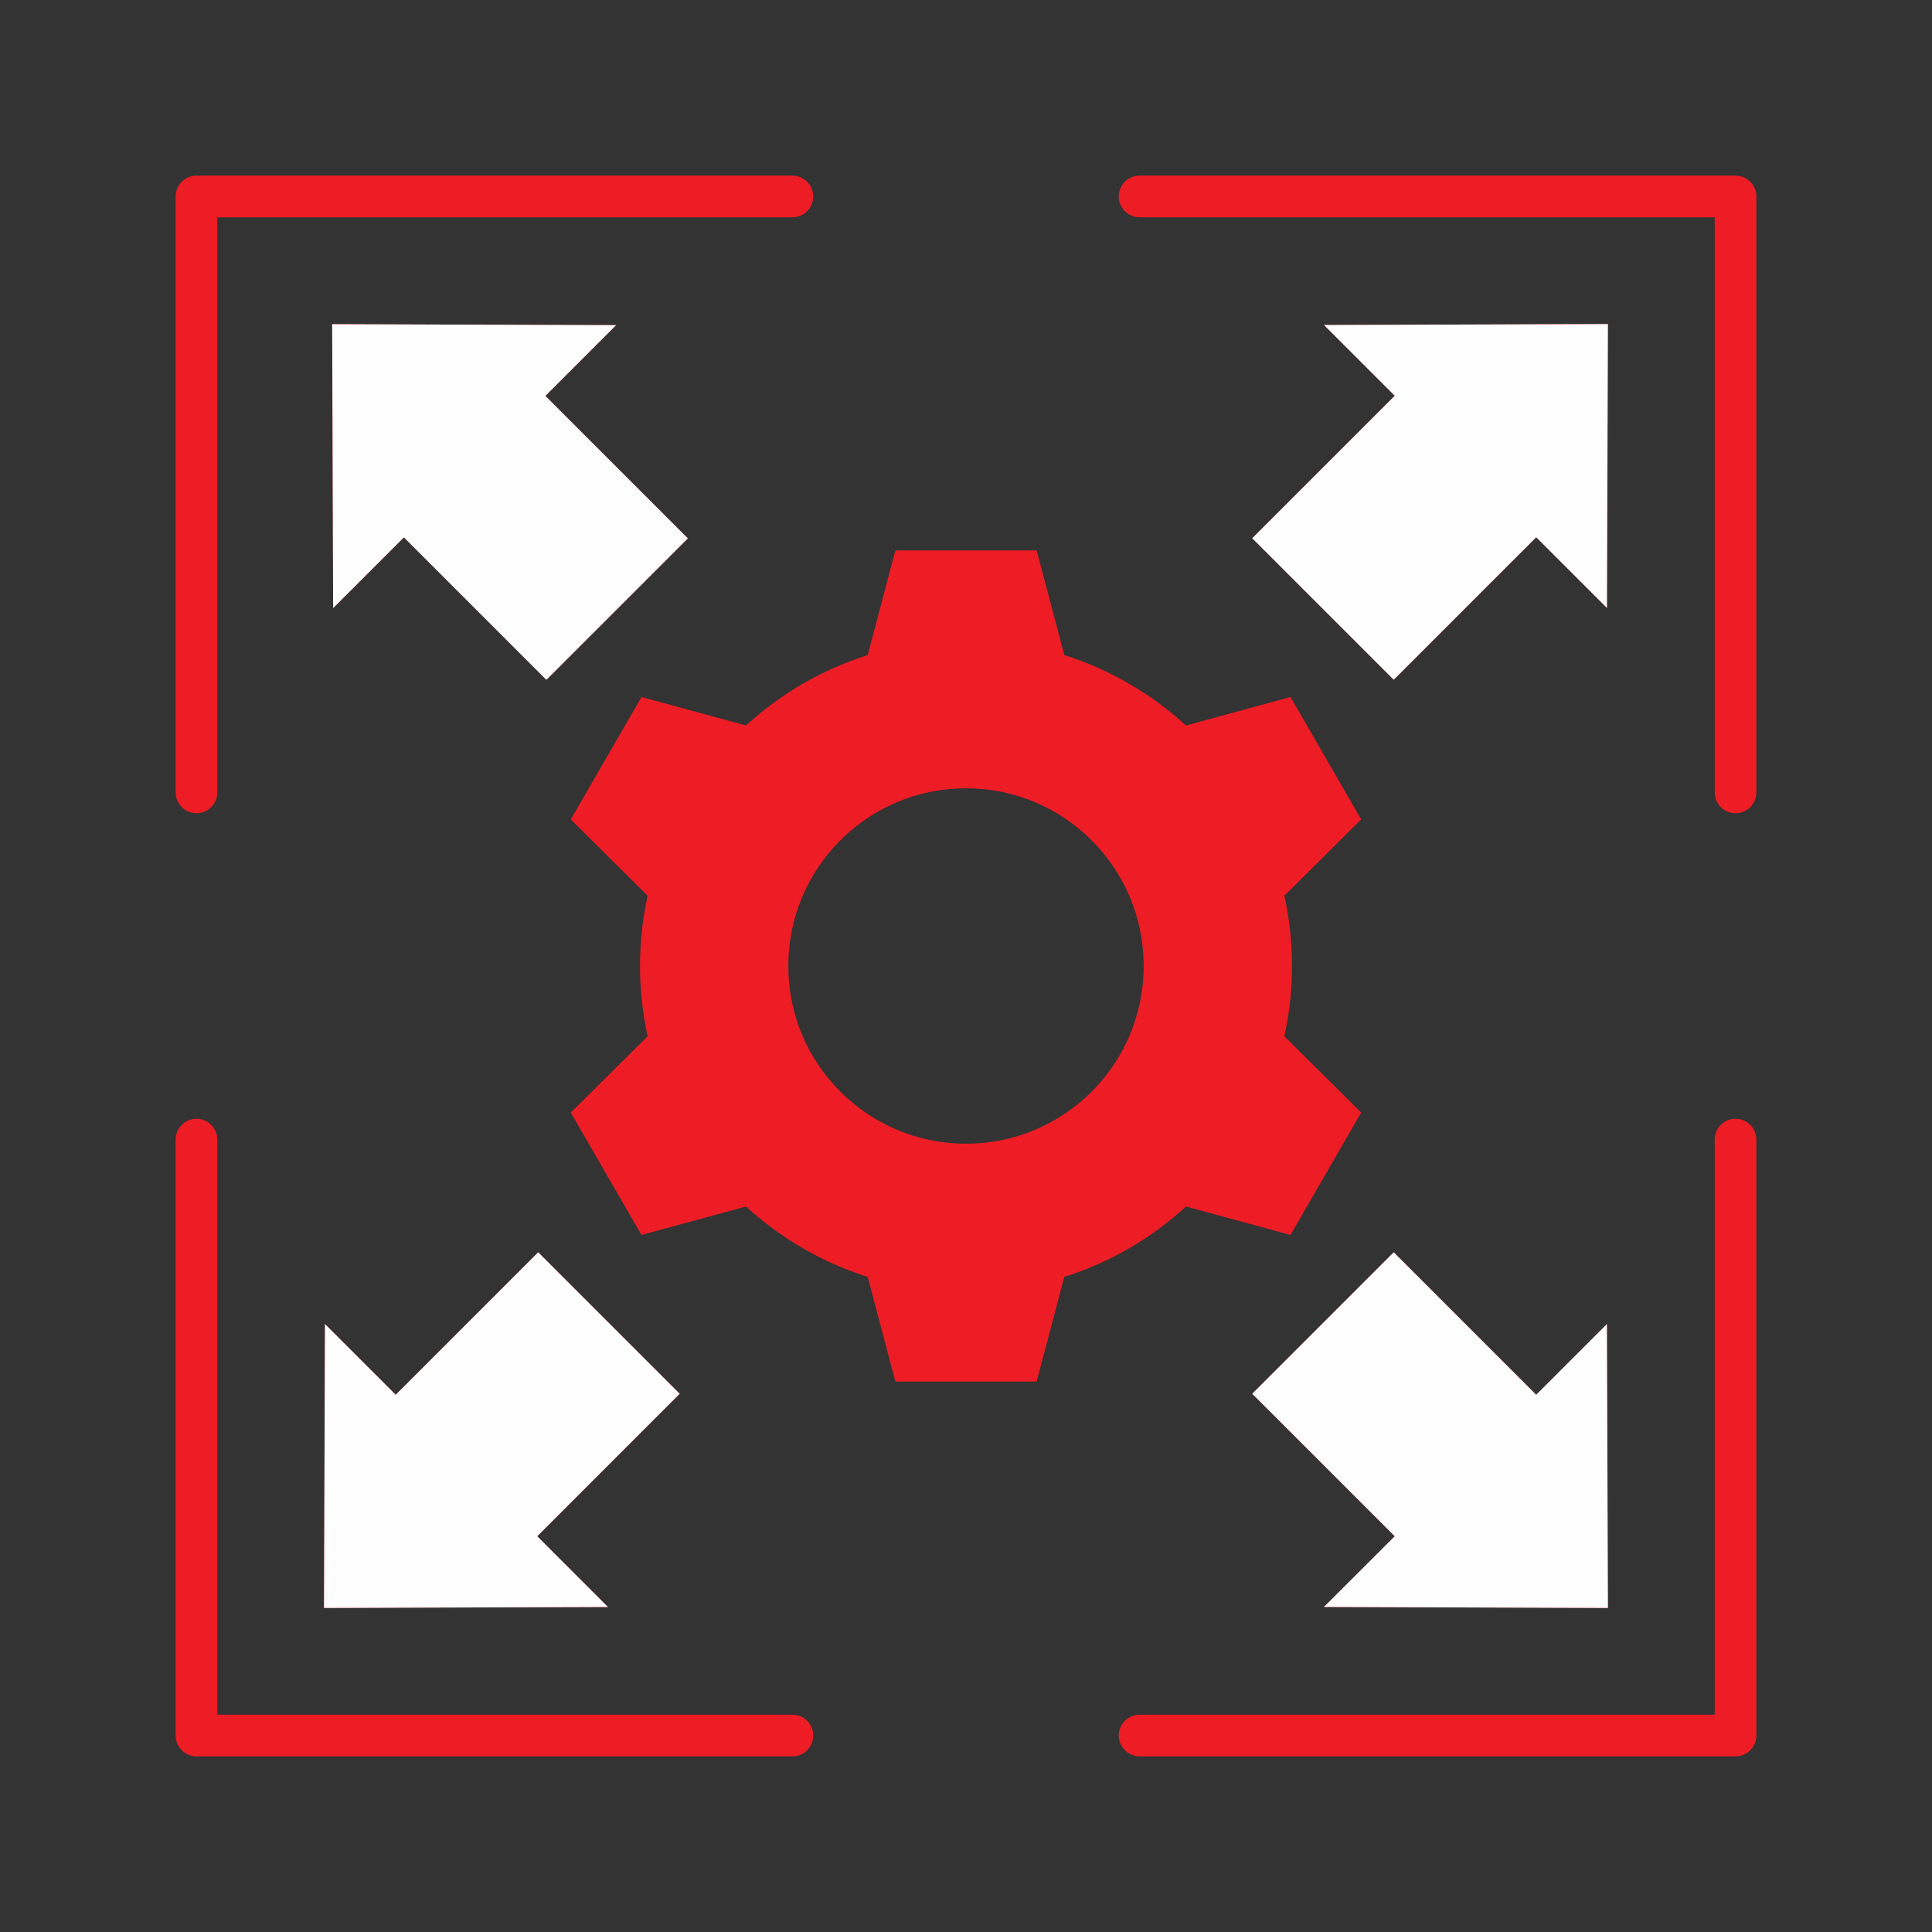 <svg width="44" height="44" viewBox="0 0 44 44" fill="none" xmlns="http://www.w3.org/2000/svg">
<rect x="0" y="0" width="44" height="44" fill="#333333" stroke="none"/>
<path fill-rule="evenodd" clip-rule="evenodd" d="M24.239 14.919C25.281 15.249 26.223 15.802 27.01 16.522L29.391 15.874L31 18.662L29.251 20.399C29.482 21.451 29.482 22.548 29.251 23.601L31 25.338L29.391 28.125L27.01 27.478C26.223 28.199 25.281 28.752 24.238 29.081L23.609 31.464H20.391L19.761 29.081C18.719 28.751 17.777 28.198 16.99 27.478L14.609 28.125L12.999 25.338L14.749 23.601C14.518 22.549 14.518 21.451 14.749 20.399L12.999 18.662L14.609 15.874L16.99 16.522C17.777 15.801 18.719 15.249 19.761 14.919L20.391 12.536H23.609L24.239 14.919ZM25.953 4.949H39.051V18.047C39.051 18.309 39.263 18.521 39.525 18.521C39.787 18.521 40 18.309 40 18.047V4.475C40 4.212 39.787 4 39.525 4H25.953C25.691 4 25.479 4.213 25.479 4.475C25.479 4.737 25.691 4.949 25.953 4.949ZM39.051 25.953V39.051H25.953C25.691 39.051 25.479 39.263 25.479 39.525C25.479 39.787 25.691 40 25.953 40H39.525C39.788 40 40 39.787 40 39.525V25.953C40 25.691 39.788 25.479 39.525 25.479C39.263 25.479 39.051 25.691 39.051 25.953ZM18.047 39.051H4.949V25.953C4.949 25.691 4.737 25.479 4.475 25.479C4.213 25.479 4 25.691 4 25.953V39.525C4 39.788 4.213 40 4.475 40H18.047C18.309 40 18.521 39.788 18.521 39.525C18.521 39.263 18.309 39.051 18.047 39.051ZM4.949 18.047V4.949H18.047C18.309 4.949 18.521 4.737 18.521 4.475C18.521 4.213 18.309 4 18.047 4H4.475C4.213 4 4 4.213 4 4.475V18.047C4 18.309 4.213 18.521 4.475 18.521C4.737 18.521 4.949 18.309 4.949 18.047ZM28.52 31.742L31.765 34.987L30.154 36.597L36.62 36.62L36.597 30.154L34.986 31.765L31.742 28.52L28.52 31.742ZM15.48 31.742L12.258 28.52L9.014 31.765L7.402 30.154L7.38 36.62L13.847 36.598L12.236 34.987L15.48 31.742ZM28.52 12.258L31.742 15.48L34.987 12.235L36.598 13.846L36.62 7.38L30.154 7.402L31.765 9.013L28.52 12.258ZM15.666 12.261L12.421 9.016L14.032 7.405L7.566 7.383L7.588 13.849L9.199 12.238L12.444 15.483L15.666 12.261ZM22 17.953C19.765 17.953 17.953 19.765 17.953 22C17.953 24.235 19.765 26.047 22 26.047C24.235 26.047 26.047 24.235 26.047 22C26.047 19.765 24.235 17.953 22 17.953Z" fill="#ED1C25"/>
<path fill-rule="evenodd" clip-rule="evenodd" d="M28.519 31.742L31.764 34.987L30.152 36.597L36.619 36.62L36.596 30.154L34.986 31.765L31.741 28.52L28.519 31.742ZM15.479 31.742L12.257 28.52L9.012 31.765L7.401 30.154L7.379 36.62L13.845 36.598L12.235 34.987L15.479 31.742ZM28.519 12.258L31.741 15.48L34.986 12.235L36.597 13.846L36.619 7.38L30.153 7.402L31.764 9.013L28.519 12.258ZM15.665 12.261L12.42 9.016L14.031 7.405L7.565 7.383L7.587 13.849L9.198 12.238L12.443 15.483L15.665 12.261Z" fill="#FFFEFE"/>
</svg>
